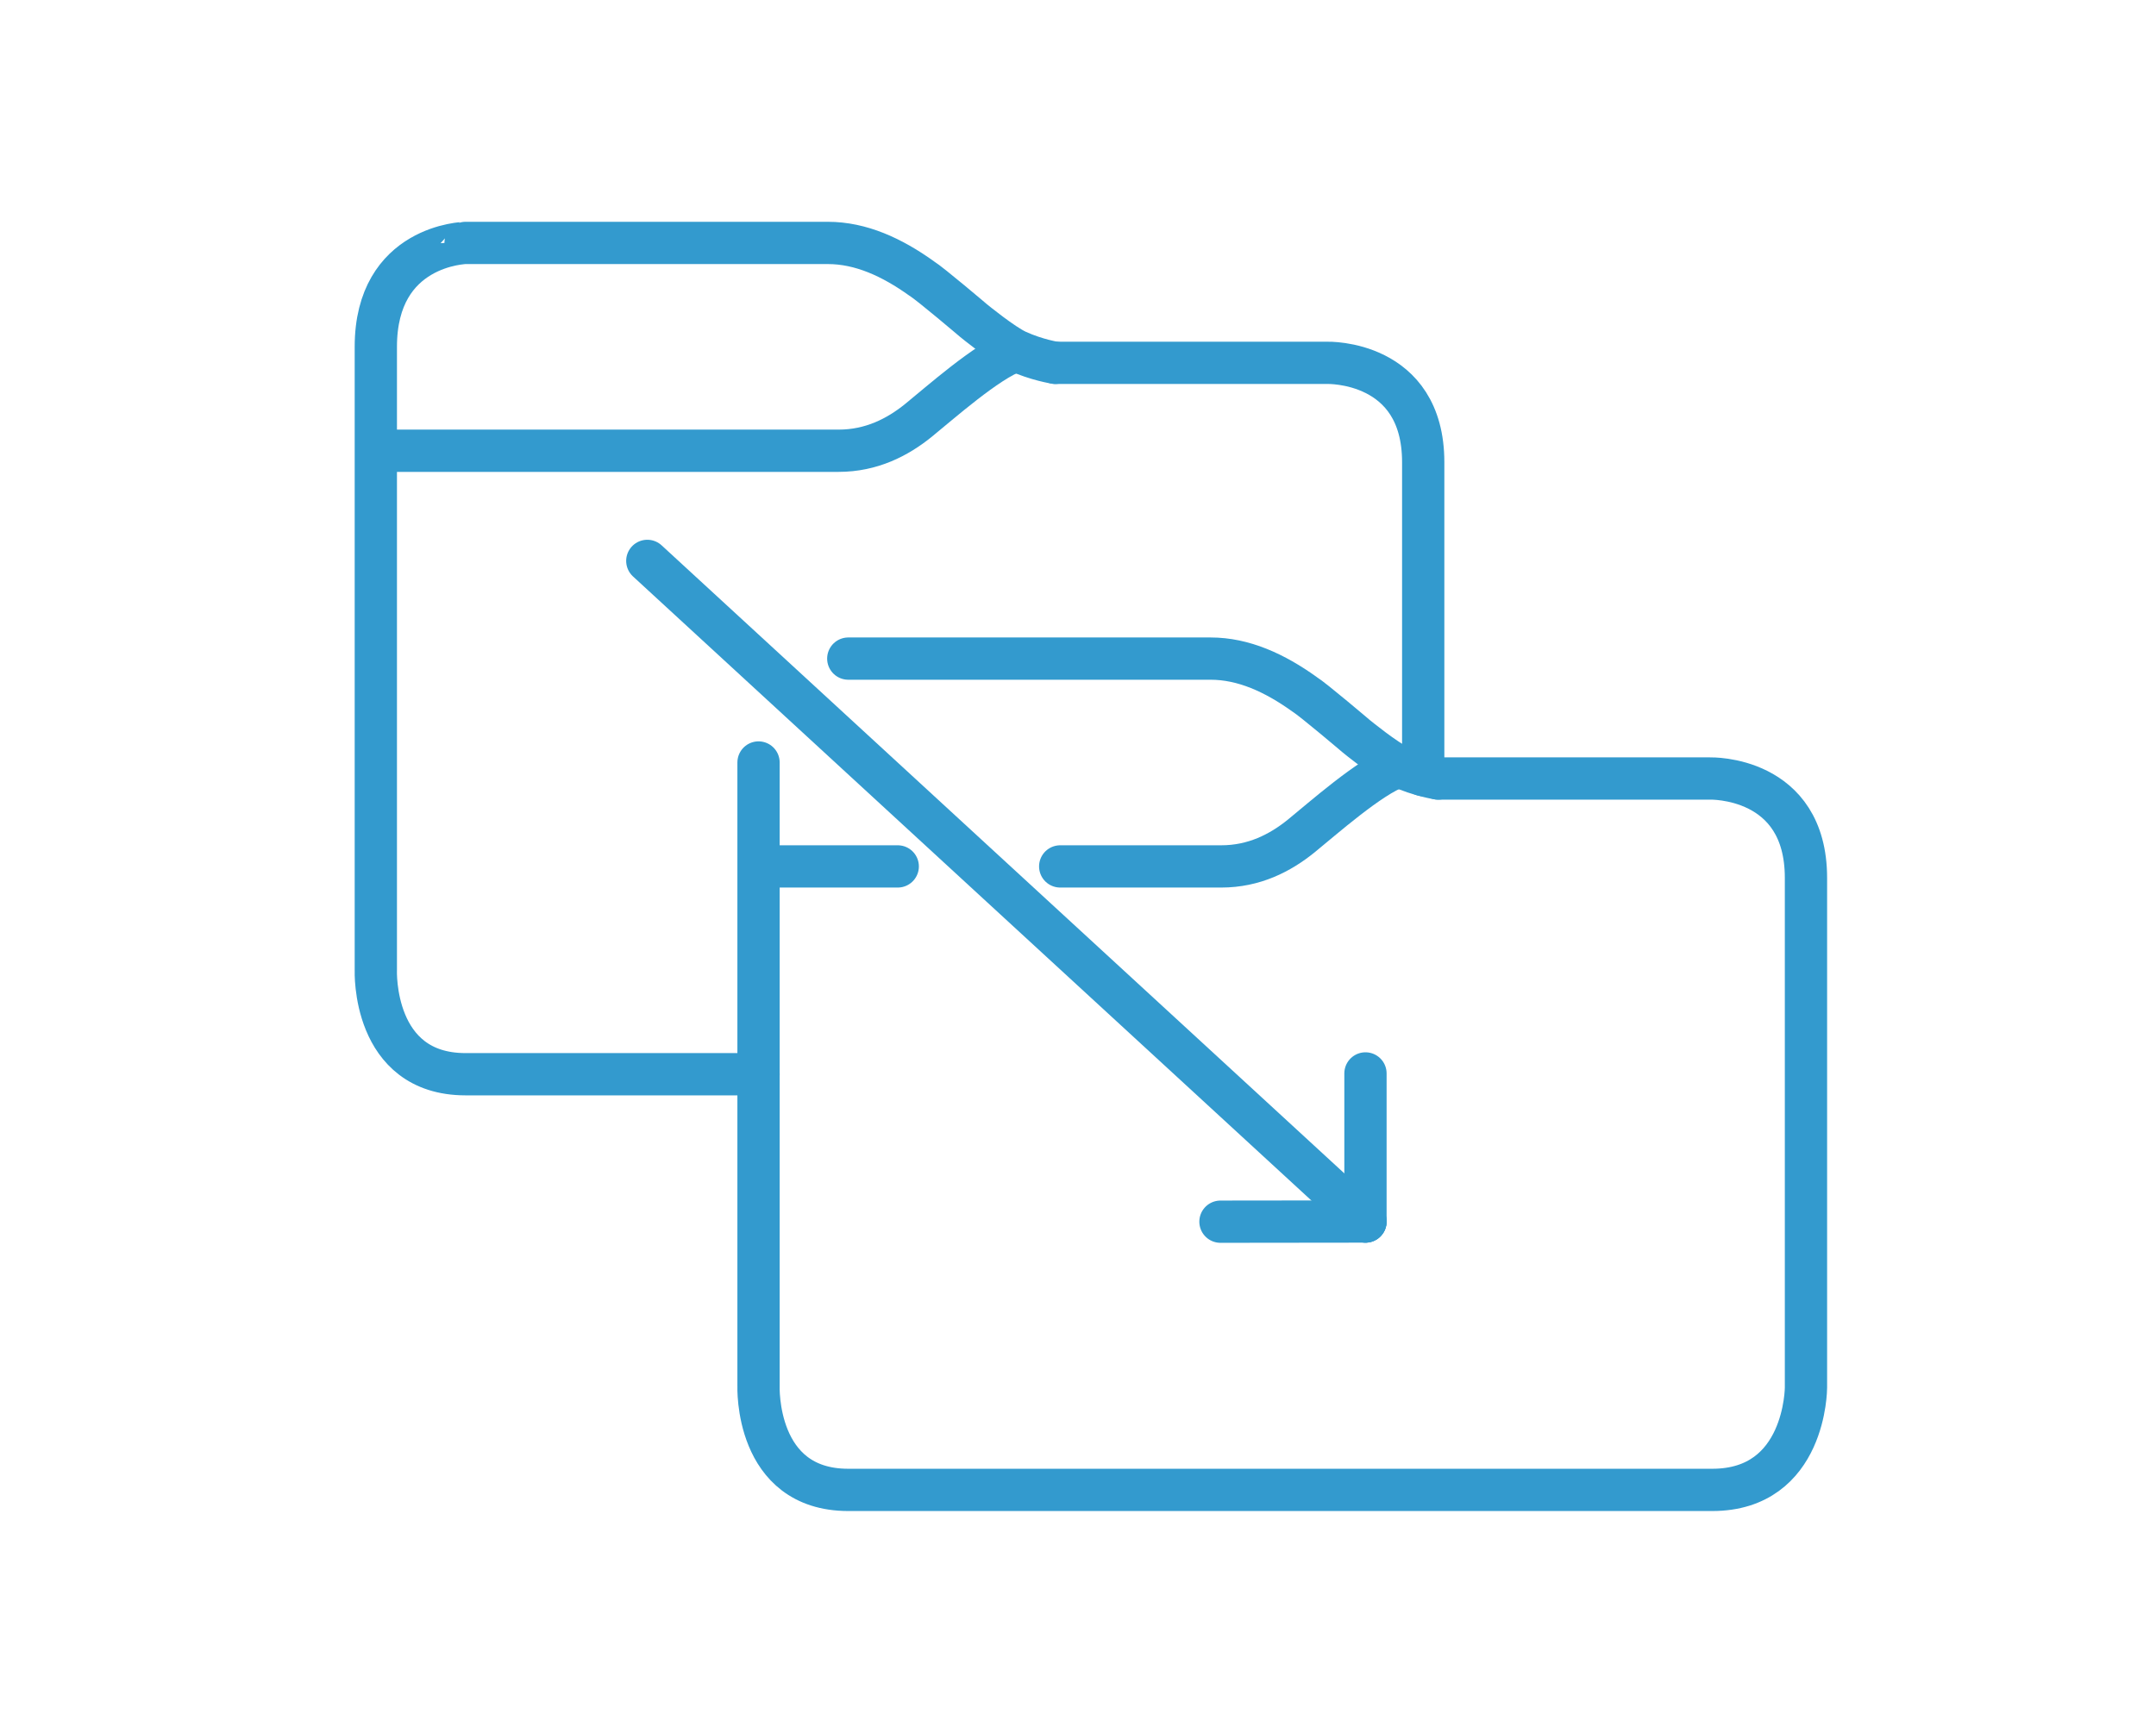 <?xml version="1.0" encoding="utf-8"?>
<!-- Generator: Adobe Illustrator 28.1.0, SVG Export Plug-In . SVG Version: 6.00 Build 0)  -->
<svg version="1.1" id="_x31_6" xmlns="http://www.w3.org/2000/svg" xmlns:xlink="http://www.w3.org/1999/xlink" x="0px" y="0px"
	 width="51px" height="41px" viewBox="0 0 51 41" style="enable-background:new 0 0 51 41;" xml:space="preserve">
<style type="text/css">
	.st0{fill:none;stroke:#339ACE;stroke-linecap:round;stroke-linejoin:round;stroke-miterlimit:10;}
</style>
<g>
	<g>
		<polyline class="st0" points="15.312,13.271 23.075,20.415 32.3,28.902 		"/>
		<line class="st0" x1="32.3" y1="25.398" x2="32.3" y2="28.902"/>
		<line class="st0" x1="28.87" y1="28.906" x2="32.3" y2="28.902"/>
	</g>
	<g>
		<path class="st0" d="M33.666,18.339c0-3.104,0-6.733,0-7.402c0-2.419-2.269-2.352-2.269-2.352h-6.431"/>
		<path class="st0" d="M24.966,8.585c0,0-0.437-0.066-0.904-0.278c-0.341-0.154-1.032-0.721-1.032-0.721s-1.024-0.871-1.226-0.995
			c-0.704-0.505-1.442-0.843-2.22-0.843c-0.779,0-8.571,0-8.571,0S8.89,5.787,8.89,8.206c0,1.208,0,14.752,0,14.752
			s-0.095,2.459,2.123,2.459c0.362,0,3.346,0,6.93,0"/>
		<path class="st0" d="M8.984,10.665c0,0,10.075,0,10.853,0c0.777,0,1.396-0.32,1.887-0.717c0.483-0.391,1.642-1.421,2.28-1.638"/>
	</g>
	<g>
		<path class="st0" d="M17.943,18.041c0,1.208,0,14.752,0,14.752s-0.095,2.459,2.123,2.459c0.938,0,19.498,0,20.437,0
			c2.217,0,2.217-2.419,2.217-2.419s0-10.853,0-12.061c0-2.419-2.269-2.352-2.269-2.352h-6.431"/>
		<path class="st0" d="M34.019,18.42c0,0-0.437-0.066-0.904-0.278c-0.341-0.154-1.032-0.721-1.032-0.721s-1.024-0.871-1.226-0.995
			c-0.704-0.505-1.442-0.843-2.22-0.843c-0.779,0-8.571,0-8.571,0"/>
		<path class="st0" d="M25.079,20.5c1.632,0,3.549,0,3.811,0c0.777,0,1.396-0.32,1.887-0.717c0.483-0.391,1.642-1.421,2.28-1.638"/>
		<path class="st0" d="M18.037,20.5c0,0,1.366,0,3.199,0"/>
	</g>
</g>
</svg>
